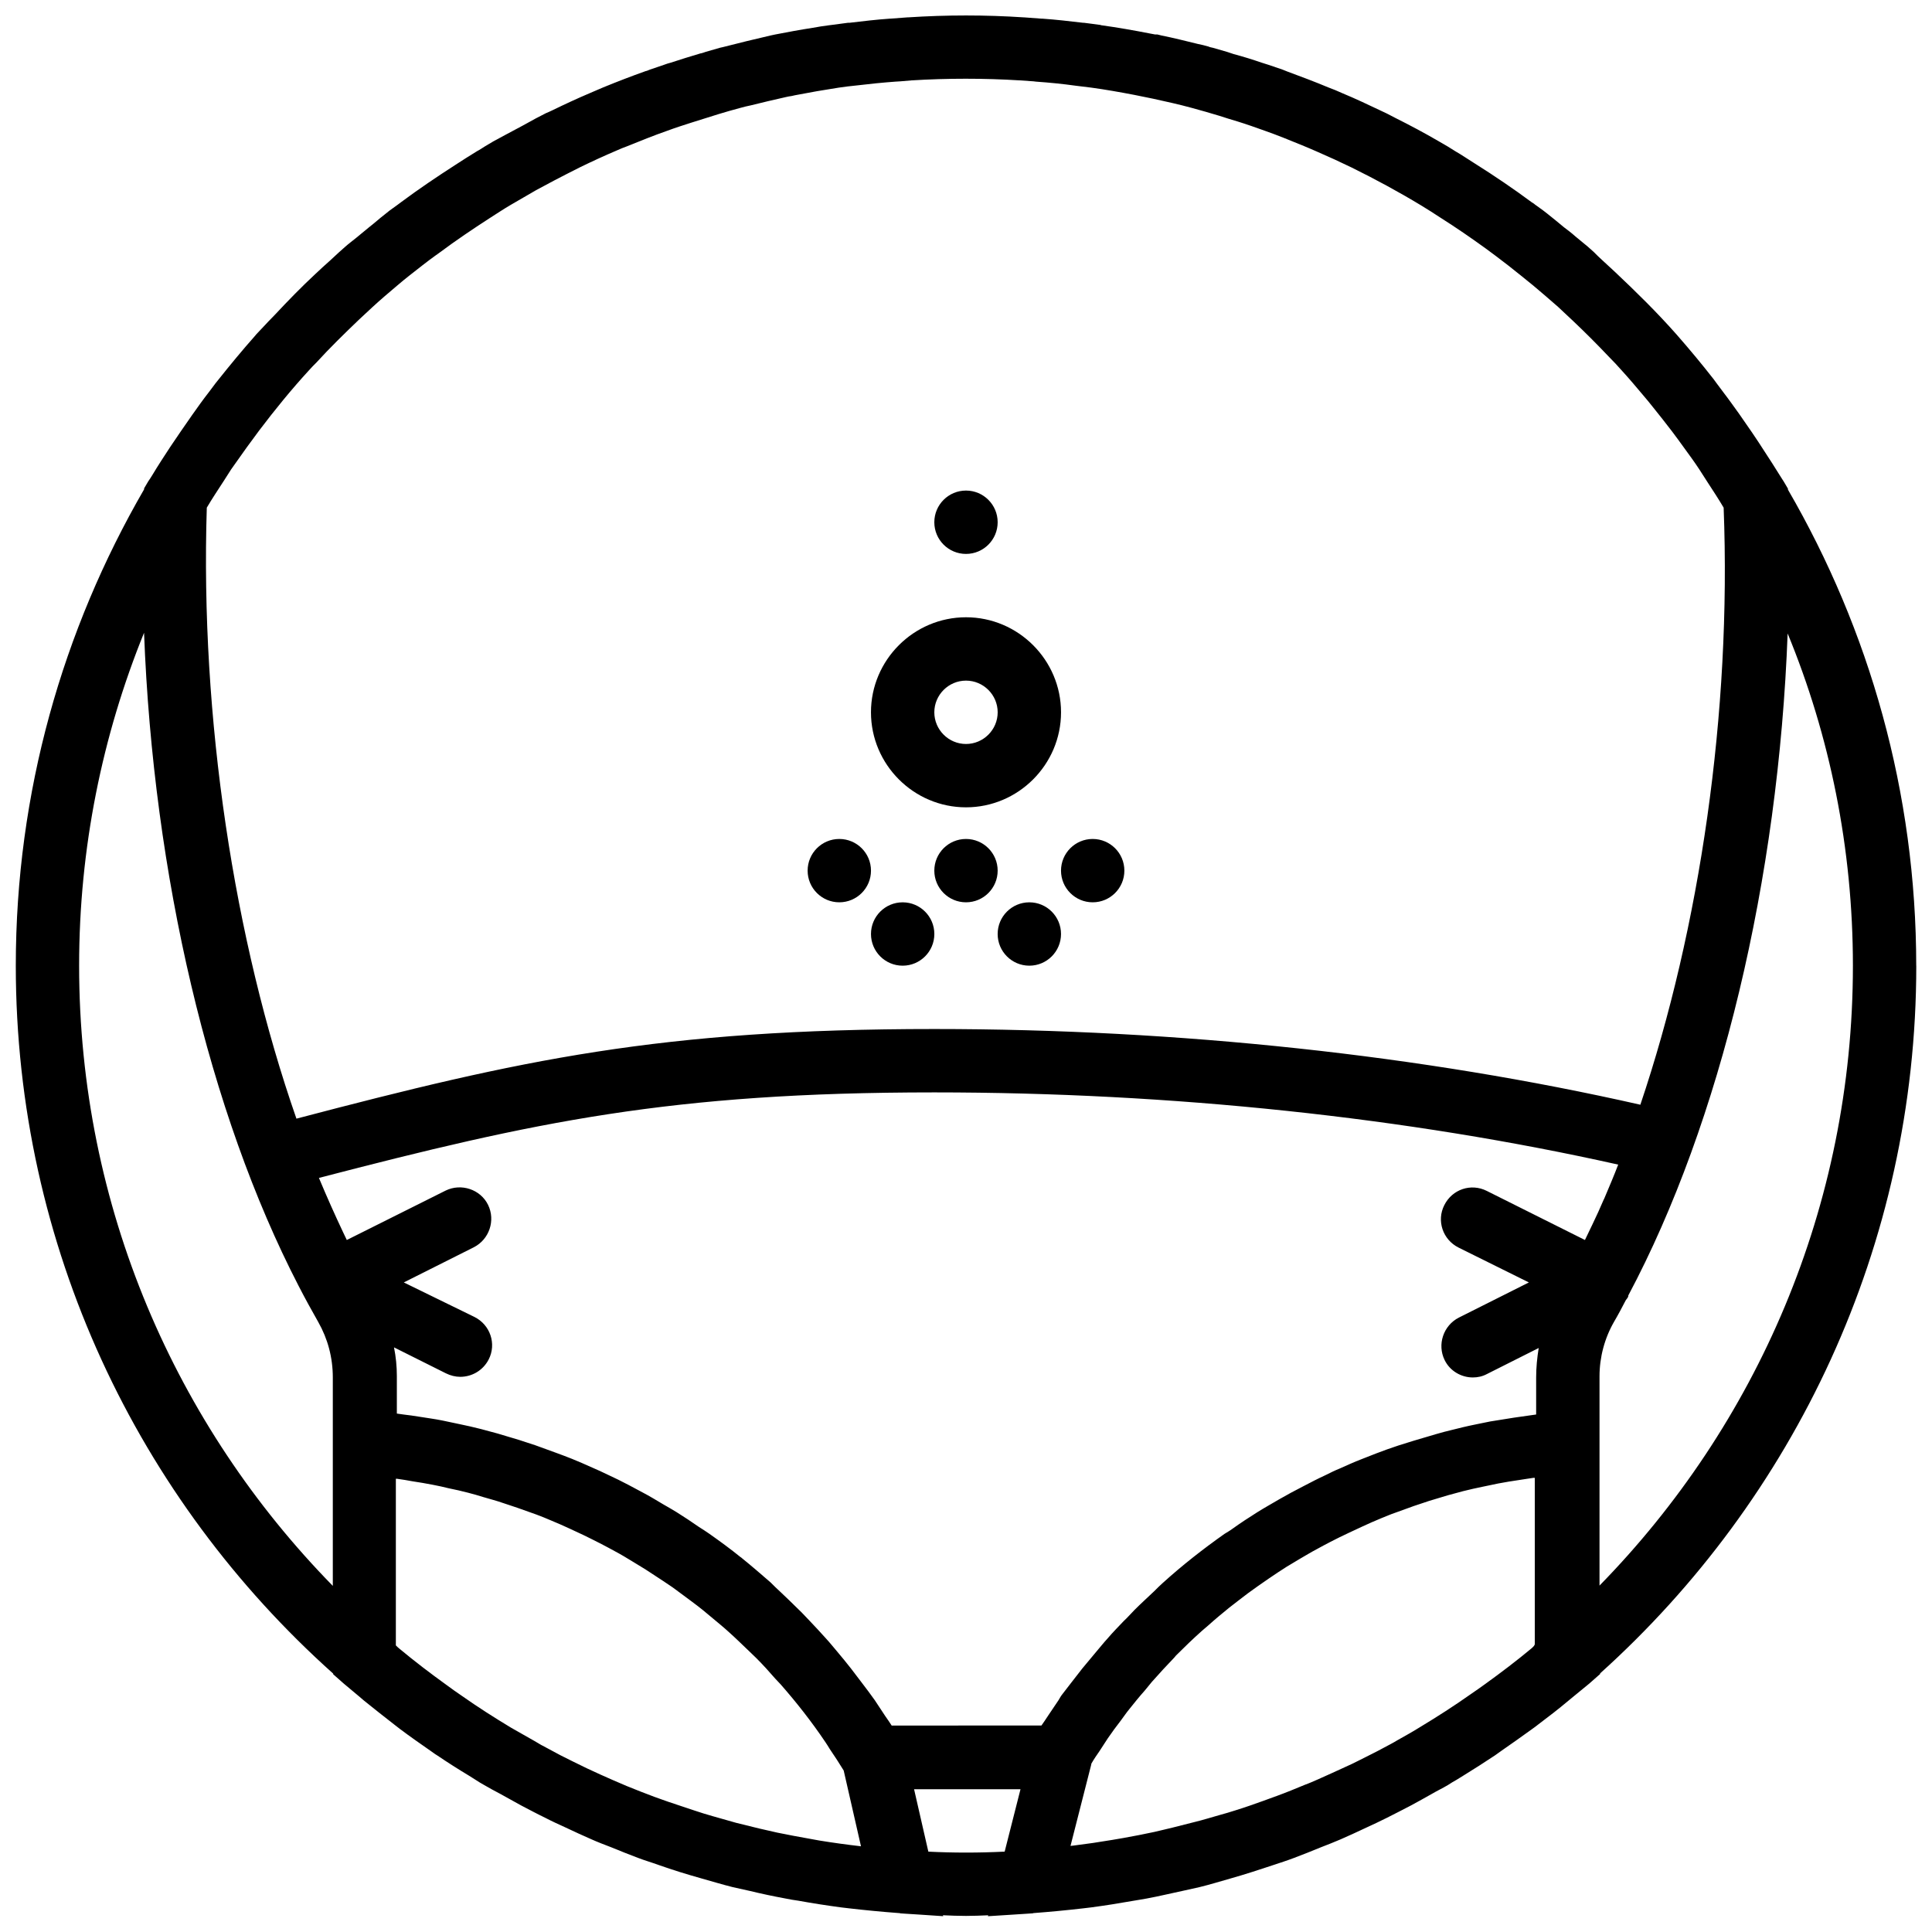 <?xml version="1.0" encoding="UTF-8"?>
<!-- Uploaded to: ICON Repo, www.iconrepo.com, Generator: ICON Repo Mixer Tools -->
<svg width="800px" height="800px" version="1.1" viewBox="144 144 512 512" xmlns="http://www.w3.org/2000/svg">
 <defs>
  <clipPath id="a">
   <path d="m148.09 148.09h503.81v503.81h-503.81z"/>
  </clipPath>
 </defs>
 <path d="m400 357.95c13.852 0 25.184-11.332 25.184-25.184 0-13.852-11.332-25.184-25.184-25.184s-25.184 11.332-25.184 25.184c0 13.852 11.332 25.184 25.184 25.184zm0-33.578c4.617 0 8.395 3.777 8.395 8.395 0 4.617-3.777 8.395-8.395 8.395s-8.395-3.777-8.395-8.395c0-4.617 3.777-8.395 8.395-8.395z"/>
 <path d="m408.39 374.73c0 4.633-3.758 8.391-8.391 8.391-4.637 0-8.395-3.758-8.395-8.391 0-4.637 3.758-8.395 8.395-8.395 4.633 0 8.391 3.758 8.391 8.395"/>
 <path d="m408.39 282.4c0 4.637-3.758 8.395-8.391 8.395-4.637 0-8.395-3.758-8.395-8.395 0-4.637 3.758-8.395 8.395-8.395 4.633 0 8.391 3.758 8.391 8.395"/>
 <path d="m374.82 374.73c0 4.633-3.758 8.391-8.395 8.391s-8.395-3.758-8.395-8.391c0-4.637 3.758-8.395 8.395-8.395s8.395 3.758 8.395 8.395"/>
 <path d="m391.61 391.52c0 4.637-3.758 8.395-8.395 8.395-4.637 0-8.395-3.758-8.395-8.395s3.758-8.395 8.395-8.395c4.637 0 8.395 3.758 8.395 8.395"/>
 <path d="m441.97 374.73c0 4.633-3.758 8.391-8.395 8.391s-8.395-3.758-8.395-8.391c0-4.637 3.758-8.395 8.395-8.395s8.395 3.758 8.395 8.395"/>
 <path d="m425.18 391.52c0 4.637-3.758 8.395-8.395 8.395-4.633 0-8.395-3.758-8.395-8.395s3.762-8.395 8.395-8.395c4.637 0 8.395 3.758 8.395 8.395"/>
 <g clip-path="url(#a)">
  <path d="m651.82 399.91c0-45.914-12.422-88.977-33.996-126.16v-0.25l-1.09-1.848c-0.336-0.586-0.84-1.258-1.176-1.848-1.258-2.016-2.519-4.027-3.859-6.043-2.184-3.441-4.449-6.715-6.801-10.074-1.344-1.848-2.688-3.777-4.113-5.625-0.586-0.754-1.176-1.594-1.762-2.352l-0.922-1.258c-3.023-3.859-6.211-7.723-9.82-11.836-5.121-5.793-10.66-11.246-16.367-16.621-1.09-1.008-2.184-2.016-3.273-3.023-0.754-0.672-1.512-1.426-2.266-2.184l-1.594-1.426c-1.09-0.922-2.266-1.848-3.359-2.769-0.922-0.84-1.93-1.594-2.938-2.352-1.512-1.258-2.938-2.434-4.531-3.695l-1.09-0.84c-0.672-0.504-1.426-1.008-2.098-1.512-0.25-0.25-0.586-0.418-0.84-0.586-4.867-3.609-9.82-6.969-15.023-10.242-1.762-1.09-3.441-2.266-5.203-3.273-0.672-0.418-1.344-0.84-2.016-1.258l-2.602-1.512c-3.609-2.098-7.219-4.027-11.414-6.129l-2.098-1.09c-0.504-0.25-1.09-0.504-1.594-0.754-3.359-1.594-6.715-3.191-10.156-4.617-1.258-0.586-2.519-1.09-3.859-1.594-3.609-1.512-7.219-2.856-10.828-4.195-0.418-0.168-0.84-0.336-1.258-0.504l-3.695-1.258c-0.586-0.168-1.258-0.418-1.848-0.586-2.434-0.84-4.867-1.594-7.387-2.266-0.586-0.168-1.176-0.418-1.762-0.586l-3.777-1.09c-0.418-0.082-0.84-0.168-1.176-0.336-0.922-0.25-1.848-0.504-2.769-0.672-3.106-0.754-6.379-1.594-9.738-2.266-0.336-0.082-0.672-0.168-1.008-0.25-0.352-0.004-0.438-0.004-0.605-0.004-0.418-0.082-0.922-0.168-1.344-0.25-4.281-0.84-8.562-1.594-12.844-2.184-0.082 0-0.168 0-0.25-0.082-1.426-0.168-2.938-0.418-4.449-0.586h-0.25c-3.527-0.418-7.137-0.84-10.746-1.09h-0.25l-4.531-0.336h-0.082c-5.125-0.34-10.246-0.508-15.363-0.508-5.121 0-10.242 0.168-15.359 0.504h-0.168l-4.453 0.336h-0.168c-3.609 0.25-7.137 0.672-10.66 1.09h-0.418l-4.449 0.59c-0.25 0-0.418 0.082-0.672 0.082-1.426 0.168-2.856 0.418-4.281 0.672-3.273 0.504-6.465 1.09-9.906 1.762-0.418 0.082-0.84 0.168-1.176 0.25-4.363 1.012-8.559 2.019-12.758 3.109-0.25 0.082-0.504 0.082-0.754 0.168l-3.777 1.09c-0.504 0.168-0.922 0.336-1.426 0.418-2.602 0.754-5.203 1.594-7.805 2.434-0.586 0.168-1.258 0.336-1.848 0.586l-3.695 1.258c-0.418 0.168-0.754 0.336-1.176 0.418-3.777 1.344-7.469 2.769-11.164 4.281-1.176 0.504-2.352 1.008-3.527 1.512-3.359 1.426-6.801 3.023-10.074 4.617-0.504 0.25-1.09 0.504-1.68 0.754l-2.602 1.344c-1.09 0.586-2.266 1.258-3.359 1.848-1.594 0.84-3.273 1.762-4.867 2.602-1.09 0.586-2.016 1.09-3.106 1.68l-2.262 1.348c-0.672 0.418-1.258 0.84-1.93 1.176-1.93 1.176-3.777 2.352-5.707 3.609-4.953 3.191-9.82 6.465-14.438 9.906-0.336 0.25-0.672 0.504-1.008 0.754-0.672 0.504-1.426 1.008-2.098 1.512l-1.258 1.008c-1.426 1.09-2.688 2.266-4.113 3.359-1.09 0.922-2.266 1.848-3.359 2.769-1.008 0.84-2.184 1.68-3.191 2.602l-1.512 1.344c-0.754 0.672-1.512 1.426-2.266 2.098-1.344 1.176-2.602 2.348-3.945 3.609-3.695 3.441-7.219 7.051-10.746 10.828-1.176 1.176-2.348 2.434-3.523 3.691-0.586 0.672-1.258 1.258-1.848 2.016-3.273 3.695-6.465 7.555-9.738 11.668l-0.672 0.84c-0.586 0.754-1.176 1.594-1.762 2.352-1.512 1.93-2.938 3.945-4.363 5.961-2.016 2.856-3.945 5.707-5.875 8.562-1.594 2.434-3.191 4.867-4.699 7.387-0.336 0.586-0.754 1.176-1.09 1.68l-1.09 1.848v0.25c-21.578 37.266-34.004 80.328-34.004 126.24 0 74.453 32.484 141.44 84.109 187.61v0.168l2.856 2.519c1.344 1.176 2.769 2.266 4.113 3.441 0.418 0.336 0.754 0.672 1.176 1.008 2.688 2.184 5.371 4.281 8.059 6.379 0.504 0.418 1.008 0.754 1.512 1.176 2.688 2.016 5.457 3.945 8.227 5.875 0.504 0.336 1.008 0.754 1.594 1.09 2.856 1.93 5.625 3.695 8.562 5.457 0.504 0.336 1.09 0.672 1.594 1.008 0.754 0.504 1.594 1.008 2.352 1.426 1.426 0.84 2.856 1.594 4.281 2.352 1.848 1.008 3.609 2.016 5.457 3.023 2.098 1.09 4.281 2.266 6.379 3.273 1.762 0.922 3.609 1.762 5.457 2.602 2.266 1.09 4.531 2.098 6.801 3.106 1.68 0.754 3.441 1.426 5.203 2.098 2.434 1.008 4.785 1.93 7.219 2.856 1.762 0.672 3.527 1.176 5.371 1.848 3.777 1.344 7.637 2.519 11.5 3.609 2.688 0.754 5.457 1.594 8.141 2.266 1.512 0.336 3.023 0.672 4.531 1.008 3.106 0.754 6.297 1.426 9.484 2.016 1.176 0.25 2.266 0.418 3.441 0.586 3.695 0.672 7.469 1.258 11.246 1.762 0.672 0.082 1.426 0.168 2.098 0.25 4.363 0.504 8.73 0.922 13.18 1.258 0.168 0 0.336 0 0.504 0.082l1.176 0.082c1.344 0.082 2.602 0.168 3.945 0.25l6.211 0.418-0.082-0.25c2.016 0.094 4.027 0.176 6.129 0.176 1.93 0 3.945-0.082 5.875-0.168l-0.082 0.25 6.547-0.418c1.258-0.082 2.602-0.168 3.859-0.25l1.176-0.082c0.168 0 0.336 0 0.504-0.082 4.449-0.336 8.812-0.754 13.18-1.258 0.672-0.082 1.426-0.168 2.098-0.25 3.777-0.504 7.469-1.09 11.246-1.762 1.176-0.168 2.352-0.418 3.441-0.586 3.191-0.586 6.297-1.344 9.484-2.016 1.512-0.336 3.023-0.672 4.531-1.008 2.769-0.672 5.457-1.512 8.141-2.266 3.859-1.09 7.723-2.352 11.5-3.609 1.762-0.586 3.609-1.176 5.371-1.848 2.434-0.922 4.785-1.848 7.219-2.856 1.762-0.672 3.441-1.344 5.203-2.098 2.266-1.008 4.531-2.016 6.801-3.106 1.848-0.84 3.609-1.68 5.457-2.602 2.184-1.09 4.281-2.184 6.379-3.273 1.848-1.008 3.695-2.016 5.457-3.023 1.426-0.84 2.856-1.512 4.281-2.352 0.754-0.504 1.594-1.008 2.352-1.426 0.586-0.336 1.176-0.754 1.762-1.09 2.856-1.762 5.625-3.527 8.395-5.371 0.586-0.418 1.176-0.84 1.762-1.258 2.688-1.848 5.371-3.777 8.059-5.707 0.586-0.418 1.176-0.84 1.68-1.258 2.688-2.016 5.289-4.027 7.891-6.211 0.504-0.418 0.922-0.754 1.426-1.176 1.426-1.176 2.769-2.266 4.195-3.441l2.856-2.519v-0.168c51.293-46.18 83.777-113.16 83.777-187.54zm-73.113 36.852c-57.75-13.098-122.21-20.062-187.1-20.062-72.691 0-109.62 8.141-169.05 23.754-16.535-47.426-25.52-106.18-23.754-161.92 1.426-2.434 3.023-4.785 4.531-7.137 0.672-1.008 1.258-2.016 1.93-3.023 1.344-1.93 2.769-3.859 4.113-5.793 1.09-1.512 2.184-2.938 3.273-4.449 4.195-5.539 8.562-10.914 13.262-16.031 0.586-0.672 1.258-1.344 1.93-2.016 3.609-3.945 7.387-7.637 11.246-11.332 1.258-1.176 2.434-2.266 3.695-3.441 2.098-1.93 4.281-3.777 6.465-5.625 1.09-0.922 2.184-1.848 3.273-2.688 2.266-1.754 4.531-3.602 6.883-5.281 0.336-0.25 0.754-0.504 1.176-0.84 4.281-3.191 8.645-6.129 13.18-9.066 1.848-1.176 3.609-2.352 5.457-3.441 2.266-1.344 4.531-2.602 6.801-3.945 1.594-0.84 3.106-1.68 4.699-2.519 2.266-1.176 4.531-2.352 6.883-3.527 3.273-1.594 6.547-3.106 9.906-4.531 0.922-0.418 1.762-0.754 2.688-1.09 3.527-1.426 7.051-2.856 10.66-4.113 2.016-0.754 4.113-1.426 6.211-2.098 2.434-0.754 4.785-1.512 7.219-2.266 1.93-0.586 3.945-1.176 5.875-1.68 0.922-0.25 1.848-0.504 2.769-0.672 3.106-0.754 6.129-1.512 9.234-2.184 0.25-0.082 0.504-0.082 0.754-0.168 0.586-0.082 1.176-0.168 1.762-0.336 3.859-0.754 7.723-1.426 11.582-2.016 1.594-0.25 3.191-0.418 4.785-0.586 3.441-0.418 6.801-0.754 10.242-1.008l1.344-0.082c1.008-0.082 1.93-0.168 2.938-0.25 9.484-0.586 19.223-0.586 28.707 0 1.176 0.082 2.434 0.168 3.609 0.25l0.672 0.082c3.527 0.25 6.969 0.586 10.578 1.09 1.344 0.168 2.769 0.336 4.113 0.504 3.695 0.504 7.469 1.176 11.414 1.93 1.68 0.336 3.359 0.672 4.953 1.008 3.441 0.754 6.883 1.512 10.242 2.434 2.434 0.672 4.867 1.344 7.305 2.098 1.512 0.504 3.191 1.008 4.867 1.512 2.434 0.754 4.785 1.594 7.137 2.434 3.359 1.176 6.633 2.519 9.906 3.859 1.344 0.586 2.688 1.09 3.945 1.68 3.106 1.344 6.211 2.769 9.148 4.195 6.297 3.106 12.508 6.465 18.469 10.074 1.68 1.008 3.359 2.098 5.035 3.191 4.113 2.602 8.141 5.371 12.086 8.227 0.84 0.672 1.762 1.258 2.602 1.93 2.352 1.762 4.617 3.527 6.883 5.371 1.008 0.84 2.098 1.68 3.106 2.519 2.184 1.848 4.363 3.695 6.547 5.625 1.344 1.258 2.688 2.519 4.027 3.777 3.191 3.023 6.297 6.129 9.316 9.316 1.258 1.258 2.519 2.602 3.695 3.945 1.848 2.016 3.609 4.113 5.371 6.211 0.922 1.09 1.93 2.266 2.769 3.359 1.68 2.098 3.359 4.195 4.953 6.297 1.09 1.426 2.184 2.938 3.273 4.449 1.344 1.848 2.769 3.777 4.027 5.707 0.754 1.176 1.512 2.352 2.266 3.527 1.426 2.184 2.856 4.363 4.195 6.633 2.102 54.227-6.293 111.47-22.074 158.23zm-28.707 143.96c-4.027 3.359-8.227 6.547-12.422 9.57-1.258 0.922-2.602 1.848-3.945 2.769-4.281 3.023-8.73 5.875-13.18 8.562-2.016 1.258-4.113 2.434-6.211 3.609-1.09 0.672-2.266 1.258-3.359 1.848-2.266 1.258-4.617 2.352-6.883 3.527-1.176 0.586-2.352 1.176-3.527 1.68-2.352 1.09-4.785 2.184-7.219 3.273-1.176 0.504-2.266 1.008-3.441 1.426-2.434 1.008-4.867 2.016-7.387 2.938-1.258 0.418-2.434 0.922-3.695 1.344-2.352 0.84-4.699 1.68-7.137 2.434-1.512 0.504-3.023 0.922-4.531 1.344-2.098 0.586-4.195 1.258-6.297 1.762-2.016 0.504-3.945 1.008-5.961 1.512-1.594 0.418-3.273 0.754-4.953 1.176-2.688 0.586-5.371 1.09-8.141 1.594-1.008 0.168-2.016 0.336-2.938 0.504-3.441 0.586-6.883 1.09-10.324 1.512-0.25 0-0.504 0.082-0.754 0.082l5.457-21.406 0.082-0.418c0.672-1.176 1.426-2.266 2.184-3.359 0.754-1.09 1.426-2.266 2.184-3.359 1.09-1.594 2.266-3.191 3.441-4.699 0.754-1.008 1.426-2.016 2.184-2.938 1.344-1.68 2.688-3.359 4.113-4.953 0.672-0.754 1.258-1.594 1.93-2.352 1.93-2.184 3.945-4.363 5.961-6.465 0.168-0.168 0.25-0.336 0.418-0.504 2.266-2.266 4.531-4.449 6.883-6.547 0.586-0.504 1.176-1.008 1.762-1.512 1.762-1.594 3.609-3.106 5.457-4.617 0.84-0.672 1.762-1.344 2.602-2.016 1.594-1.258 3.191-2.434 4.867-3.609 1.008-0.672 2.016-1.426 3.023-2.098 1.594-1.09 3.106-2.098 4.699-3.106 1.09-0.672 2.266-1.344 3.359-2.016 1.594-0.922 3.106-1.848 4.699-2.688 1.176-0.672 2.352-1.258 3.609-1.93 1.594-0.84 3.191-1.594 4.785-2.352 1.258-0.586 2.519-1.176 3.777-1.762 1.594-0.754 3.191-1.426 4.785-2.098 1.258-0.504 2.602-1.09 3.859-1.512 1.594-0.586 3.273-1.176 4.867-1.762 1.344-0.418 2.688-0.922 4.027-1.344 1.68-0.504 3.359-1.008 5.035-1.512 1.344-0.336 2.688-0.754 4.027-1.09 1.762-0.418 3.441-0.84 5.203-1.176 1.344-0.25 2.688-0.586 4.027-0.84 1.848-0.336 3.695-0.672 5.539-0.922 1.258-0.168 2.519-0.418 3.859-0.586h0.336v43.984c0.016 0.422-0.402 0.758-0.738 1.094zm-177.95 52.547c-3.609-0.418-7.305-0.922-10.914-1.512-0.922-0.168-1.848-0.336-2.769-0.504-2.769-0.504-5.625-1.008-8.395-1.594-1.594-0.336-3.191-0.754-4.785-1.09-2.016-0.504-4.113-1.008-6.129-1.512-2.098-0.586-4.195-1.176-6.211-1.762-1.512-0.418-3.106-0.922-4.617-1.426-2.352-0.754-4.699-1.594-7.051-2.352-1.258-0.418-2.519-0.922-3.777-1.344-2.434-0.922-4.867-1.848-7.305-2.856-1.176-0.504-2.352-1.008-3.527-1.512-2.352-1.008-4.699-2.098-7.051-3.191-1.176-0.586-2.434-1.176-3.609-1.762-2.266-1.09-4.531-2.266-6.801-3.527-1.176-0.586-2.352-1.258-3.441-1.93-2.098-1.176-4.113-2.352-6.211-3.527-4.449-2.688-8.812-5.457-13.094-8.477-1.344-0.922-2.688-1.848-4.027-2.856-4.195-3.023-8.395-6.211-12.422-9.57-0.336-0.25-0.672-0.586-1.008-0.922v-44.152h0.336c1.344 0.168 2.688 0.418 4.113 0.672 1.762 0.25 3.609 0.586 5.371 0.922 1.426 0.25 2.769 0.586 4.195 0.922 1.762 0.336 3.441 0.754 5.121 1.176 1.344 0.336 2.769 0.754 4.113 1.176 1.68 0.504 3.359 0.922 5.035 1.512 1.344 0.418 2.688 0.922 4.027 1.344 1.68 0.586 3.273 1.176 4.953 1.762 1.344 0.504 2.602 1.008 3.945 1.594 1.594 0.672 3.191 1.344 4.785 2.098 1.258 0.586 2.519 1.176 3.777 1.762 1.594 0.754 3.191 1.594 4.699 2.352 1.258 0.672 2.434 1.258 3.609 1.93 1.594 0.84 3.106 1.762 4.617 2.688 1.176 0.672 2.266 1.426 3.441 2.098 1.512 1.008 3.106 2.016 4.617 3.023 1.09 0.754 2.184 1.426 3.191 2.184 1.512 1.09 3.023 2.266 4.531 3.359 1.008 0.754 2.016 1.512 2.938 2.266 1.512 1.258 3.023 2.519 4.531 3.777 0.922 0.754 1.762 1.512 2.688 2.352 1.594 1.426 3.106 2.938 4.617 4.363 0.754 0.754 1.512 1.426 2.266 2.184 1.762 1.762 3.441 3.609 5.035 5.457 0.504 0.504 0.922 1.008 1.426 1.512 4.195 4.785 8.227 9.906 11.836 15.277 0.418 0.586 0.754 1.176 1.176 1.848 1.258 1.848 2.519 3.777 3.695 5.707l4.617 20.23c0.09-0.168 0.008-0.168-0.16-0.168zm8.309-31.898c-0.586-0.922-1.176-1.762-1.762-2.602-0.922-1.426-1.848-2.769-2.769-4.195-1.09-1.512-2.184-3.023-3.359-4.531-1.008-1.258-1.93-2.602-2.938-3.859-1.176-1.512-2.434-3.023-3.695-4.531-1.008-1.176-1.93-2.352-3.023-3.527-1.344-1.512-2.769-3.023-4.195-4.531-1.008-1.008-1.93-2.098-2.938-3.023-1.594-1.594-3.273-3.191-4.953-4.785-0.84-0.754-1.68-1.594-2.519-2.434-2.519-2.184-5.035-4.363-7.637-6.465-0.082-0.082-0.168-0.168-0.336-0.25-2.688-2.184-5.457-4.195-8.309-6.211-0.84-0.586-1.762-1.176-2.688-1.762-1.93-1.344-3.945-2.688-5.961-3.945-1.09-0.672-2.266-1.344-3.441-2.016-1.848-1.09-3.609-2.184-5.539-3.191-1.258-0.672-2.519-1.344-3.777-2.016-1.762-0.922-3.609-1.848-5.457-2.688-1.344-0.672-2.688-1.258-4.027-1.848-1.848-0.84-3.609-1.594-5.457-2.352-1.426-0.586-2.856-1.09-4.195-1.594-1.848-0.672-3.695-1.344-5.539-2.016-1.426-0.504-2.938-0.922-4.363-1.426-1.848-0.586-3.777-1.09-5.625-1.68-1.426-0.418-2.938-0.754-4.363-1.176-1.93-0.504-3.859-0.922-5.875-1.344-1.426-0.336-2.938-0.586-4.363-0.922-2.016-0.418-4.113-0.672-6.129-1.008-1.426-0.25-2.856-0.418-4.195-0.586-0.586-0.082-1.176-0.168-1.762-0.25v-9.906c0-2.602-0.25-5.121-0.754-7.637l13.766 6.883c1.176 0.586 2.519 0.922 3.777 0.922 3.106 0 6.043-1.68 7.555-4.617 2.098-4.113 0.418-9.148-3.777-11.246l-18.727-9.152 18.551-9.316c4.113-2.098 5.793-7.137 3.777-11.246-2.016-4.113-7.137-5.793-11.246-3.777l-26.188 13.094c-0.336-0.672-0.586-1.258-0.922-1.93-2.184-4.617-4.363-9.484-6.465-14.523 57.16-14.859 93.172-22.664 163.09-22.664 62.871 0 125.32 6.633 181.23 19.137-1.09 2.856-2.266 5.625-3.441 8.395-0.168 0.336-0.25 0.672-0.418 0.922-0.922 2.184-1.93 4.363-2.938 6.465-0.672 1.426-1.344 2.769-2.016 4.195l-26.023-13.012c-4.195-2.098-9.148-0.418-11.246 3.777-2.098 4.113-0.418 9.148 3.777 11.246l18.633 9.238-18.551 9.316c-4.113 2.098-5.793 7.137-3.777 11.246 1.426 2.941 4.449 4.617 7.473 4.617 1.258 0 2.519-0.25 3.777-0.922l13.684-6.883c-0.422 2.602-0.676 5.203-0.676 7.805v9.82c-0.586 0.082-1.176 0.168-1.762 0.25-1.344 0.168-2.769 0.418-4.113 0.586-2.098 0.336-4.195 0.672-6.297 1.008-1.344 0.25-2.769 0.586-4.113 0.84-2.098 0.418-4.113 0.922-6.129 1.426-1.344 0.336-2.769 0.672-4.113 1.09-2.016 0.586-4.027 1.176-5.961 1.762-1.344 0.418-2.688 0.84-4.027 1.258-2.016 0.672-3.945 1.344-5.875 2.098-1.258 0.504-2.602 1.008-3.859 1.512-2.016 0.754-3.945 1.68-5.875 2.519-1.258 0.504-2.434 1.09-3.609 1.68-2.016 0.922-3.945 1.93-5.875 2.938-1.09 0.586-2.266 1.176-3.359 1.762-2.016 1.09-4.027 2.266-6.043 3.441-1.008 0.586-2.016 1.176-2.938 1.762-2.266 1.426-4.449 2.856-6.547 4.363-0.672 0.504-1.426 0.922-2.098 1.344-5.707 4.027-11.164 8.309-16.367 13.012-0.754 0.672-1.512 1.426-2.266 2.184-1.762 1.68-3.527 3.273-5.203 4.953-0.922 0.922-1.848 2.016-2.856 2.938-1.426 1.512-2.938 3.023-4.281 4.617-1.008 1.09-1.93 2.266-2.938 3.441-1.258 1.512-2.519 3.023-3.777 4.531-1.008 1.258-1.93 2.519-2.938 3.777-0.754 1.008-1.512 1.93-2.266 2.938-0.418 0.504-0.754 1.09-1.09 1.68-0.922 1.344-1.848 2.769-2.769 4.113-0.586 0.922-1.176 1.762-1.762 2.602l-39.629 0.012zm-215.39-201.46c0-31.141 6.129-60.941 17.207-88.223 2.434 64.047 17.207 127.17 40.961 173.09 1.68 3.273 3.441 6.465 5.203 9.57 2.519 4.449 3.859 9.402 3.859 14.691v55.234c-41.543-42.395-67.23-100.39-67.23-164.36zm235.04 235.04c-3.359 0-6.715-0.082-9.988-0.25l-3.781-16.539h28.203l-4.195 16.535c-3.441 0.168-6.797 0.254-10.238 0.254zm167.88-100.64v-25.602c0-5.035 1.344-10.074 3.859-14.438 1.09-1.848 2.098-3.777 3.106-5.707 0.168-0.25 0.418-0.504 0.586-0.84 0.082-0.168 0.082-0.336 0.082-0.418 24.512-46.082 39.789-110.3 42.223-175.43 11.168 27.105 17.297 56.906 17.297 88.047 0 63.879-25.602 121.8-67.152 164.27z"/>
 </g>
</svg>